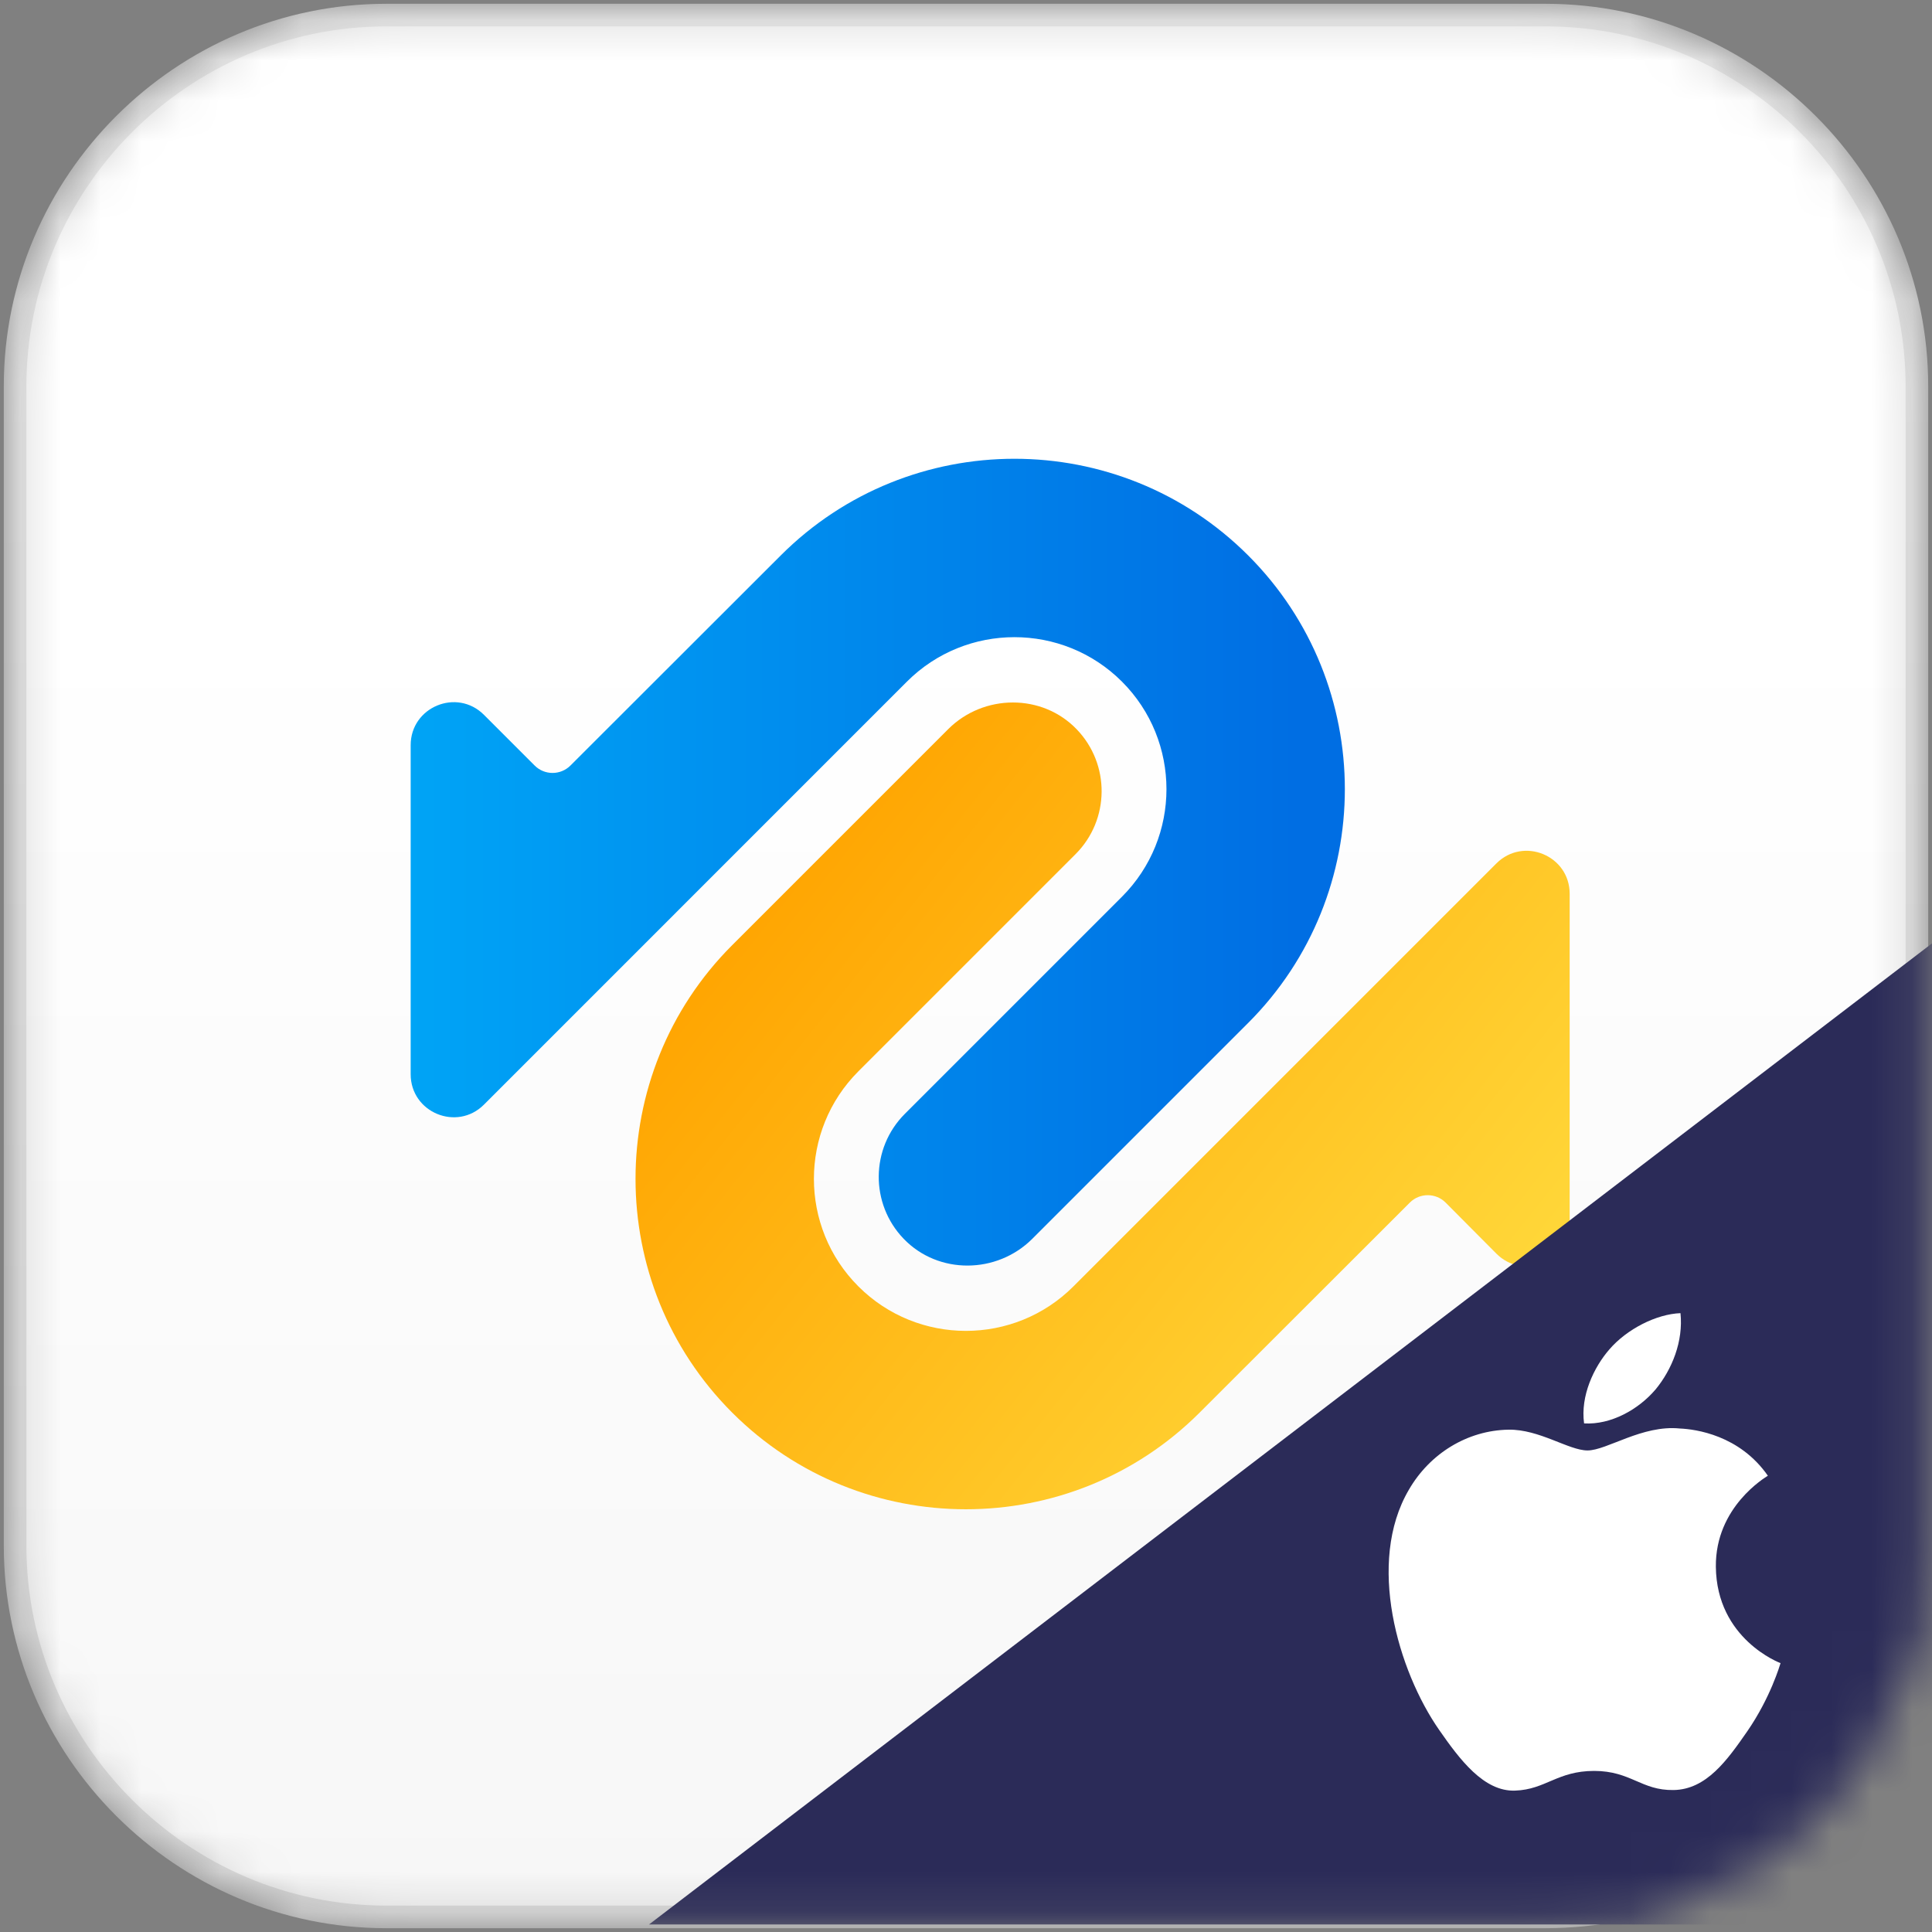 <svg width="48" height="48" viewBox="0 0 48 48" fill="none" xmlns="http://www.w3.org/2000/svg">
<rect x="0" y="0" width="48" height="48" fill="#808080" stroke="none"/>
<mask id="mask0_3629_14676" style="mask-type:alpha" maskUnits="userSpaceOnUse" x="0" y="0" width="48" height="48">
<path d="M38.402 47.625H9.598C4.527 47.625 0.375 43.475 0.375 38.404V9.596C0.375 4.525 4.527 0.375 9.598 0.375H38.402C43.473 0.375 47.625 4.525 47.625 9.596V38.404C47.625 43.475 43.473 47.625 38.402 47.625Z" fill="url(#paint0_linear_3629_14676)" stroke="url(#paint1_linear_3629_14676)" stroke-width="0.562"/>
</mask>
<g mask="url(#mask0_3629_14676)">
<path d="M38.402 47.625H9.598C4.527 47.625 0.375 43.475 0.375 38.404V9.596C0.375 4.525 4.527 0.375 9.598 0.375H38.402C43.473 0.375 47.625 4.525 47.625 9.596V38.404C47.625 43.475 43.473 47.625 38.402 47.625Z" fill="url(#paint2_linear_3629_14676)" stroke="url(#paint3_linear_3629_14676)" stroke-width="0.562"/>
<path fill-rule="evenodd" clip-rule="evenodd" d="M19.397 13.8L14.173 19.019C13.927 19.265 13.528 19.265 13.283 19.019L12.024 17.76C11.352 17.088 10.203 17.564 10.203 18.514V26.689C10.203 27.64 11.352 28.116 12.024 27.444L22.532 16.935C24.005 15.462 26.402 15.462 27.875 16.935C29.349 18.408 29.349 20.805 27.875 22.279L22.481 27.673C21.626 28.528 21.616 29.909 22.451 30.777C23.313 31.673 24.768 31.656 25.648 30.777L31.011 25.414C34.213 22.212 34.213 17.002 31.011 13.8C29.41 12.199 27.307 11.398 25.204 11.398C23.101 11.398 20.998 12.199 19.397 13.8Z" fill="url(#paint4_linear_3629_14676)"/>
<path fill-rule="evenodd" clip-rule="evenodd" d="M23.554 18.119L18.191 23.482C14.989 26.684 14.989 31.894 18.191 35.096C21.392 38.298 26.602 38.298 29.804 35.096L35.027 29.878C35.273 29.632 35.673 29.633 35.918 29.88L37.175 31.144C37.846 31.82 38.998 31.345 38.998 30.393V29.137V28.291V22.206C38.998 21.256 37.849 20.78 37.177 21.452L26.669 31.96C25.196 33.434 22.799 33.434 21.326 31.96C19.853 30.487 19.853 28.09 21.326 26.617L26.72 21.223C27.576 20.368 27.586 18.987 26.75 18.119C26.321 17.673 25.745 17.453 25.166 17.453C24.582 17.453 23.995 17.677 23.554 18.119Z" fill="url(#paint5_linear_3629_14676)"/>
<path d="M16.125 47.813L48 23.438V47.813H16.125Z" fill="#2B2B58"/>
<path d="M44.237 41.32C44.222 41.365 43.988 42.177 43.411 43.013C42.912 43.733 42.395 44.46 41.58 44.473C40.777 44.487 40.521 43.998 39.605 43.998C38.691 43.998 38.404 44.46 37.645 44.487C36.862 44.519 36.258 43.7 35.758 42.983C34.733 41.513 33.944 38.819 35.002 37.014C35.523 36.111 36.458 35.537 37.477 35.52C38.245 35.506 38.975 36.036 39.442 36.036C39.921 36.036 40.804 35.395 41.736 35.491C42.126 35.508 43.218 35.653 43.922 36.664C43.867 36.702 42.615 37.434 42.63 38.925C42.648 40.724 44.221 41.314 44.237 41.32ZM41.127 34.527C41.547 34.018 41.823 33.319 41.751 32.625C41.151 32.648 40.419 33.02 39.984 33.526C39.6 33.967 39.262 34.678 39.356 35.364C40.023 35.404 40.708 35.017 41.126 34.527" fill="white"/>
</g>
<defs>
<linearGradient id="paint0_linear_3629_14676" x1="24" y1="15.04" x2="24" y2="47.705" gradientUnits="userSpaceOnUse">
<stop stop-color="white"/>
<stop offset="1" stop-color="#F7F7F7"/>
</linearGradient>
<linearGradient id="paint1_linear_3629_14676" x1="24" y1="2.27677e-08" x2="24" y2="47.916" gradientUnits="userSpaceOnUse">
<stop stop-color="#EDEDED"/>
<stop offset="1" stop-color="#DDDDDD"/>
</linearGradient>
<linearGradient id="paint2_linear_3629_14676" x1="24" y1="15.04" x2="24" y2="47.705" gradientUnits="userSpaceOnUse">
<stop stop-color="white"/>
<stop offset="1" stop-color="#F7F7F7"/>
</linearGradient>
<linearGradient id="paint3_linear_3629_14676" x1="24" y1="2.27677e-08" x2="24" y2="47.916" gradientUnits="userSpaceOnUse">
<stop stop-color="#EDEDED"/>
<stop offset="1" stop-color="#DDDDDD"/>
</linearGradient>
<linearGradient id="paint4_linear_3629_14676" x1="9.749" y1="21.536" x2="32.214" y2="21.536" gradientUnits="userSpaceOnUse">
<stop stop-color="#00A5F6"/>
<stop offset="1" stop-color="#006EE3"/>
</linearGradient>
<linearGradient id="paint5_linear_3629_14676" x1="36.687" y1="33.535" x2="19.938" y2="20.188" gradientUnits="userSpaceOnUse">
<stop stop-color="#FFD739"/>
<stop offset="1" stop-color="#FFA400"/>
</linearGradient>
</defs>
</svg>
